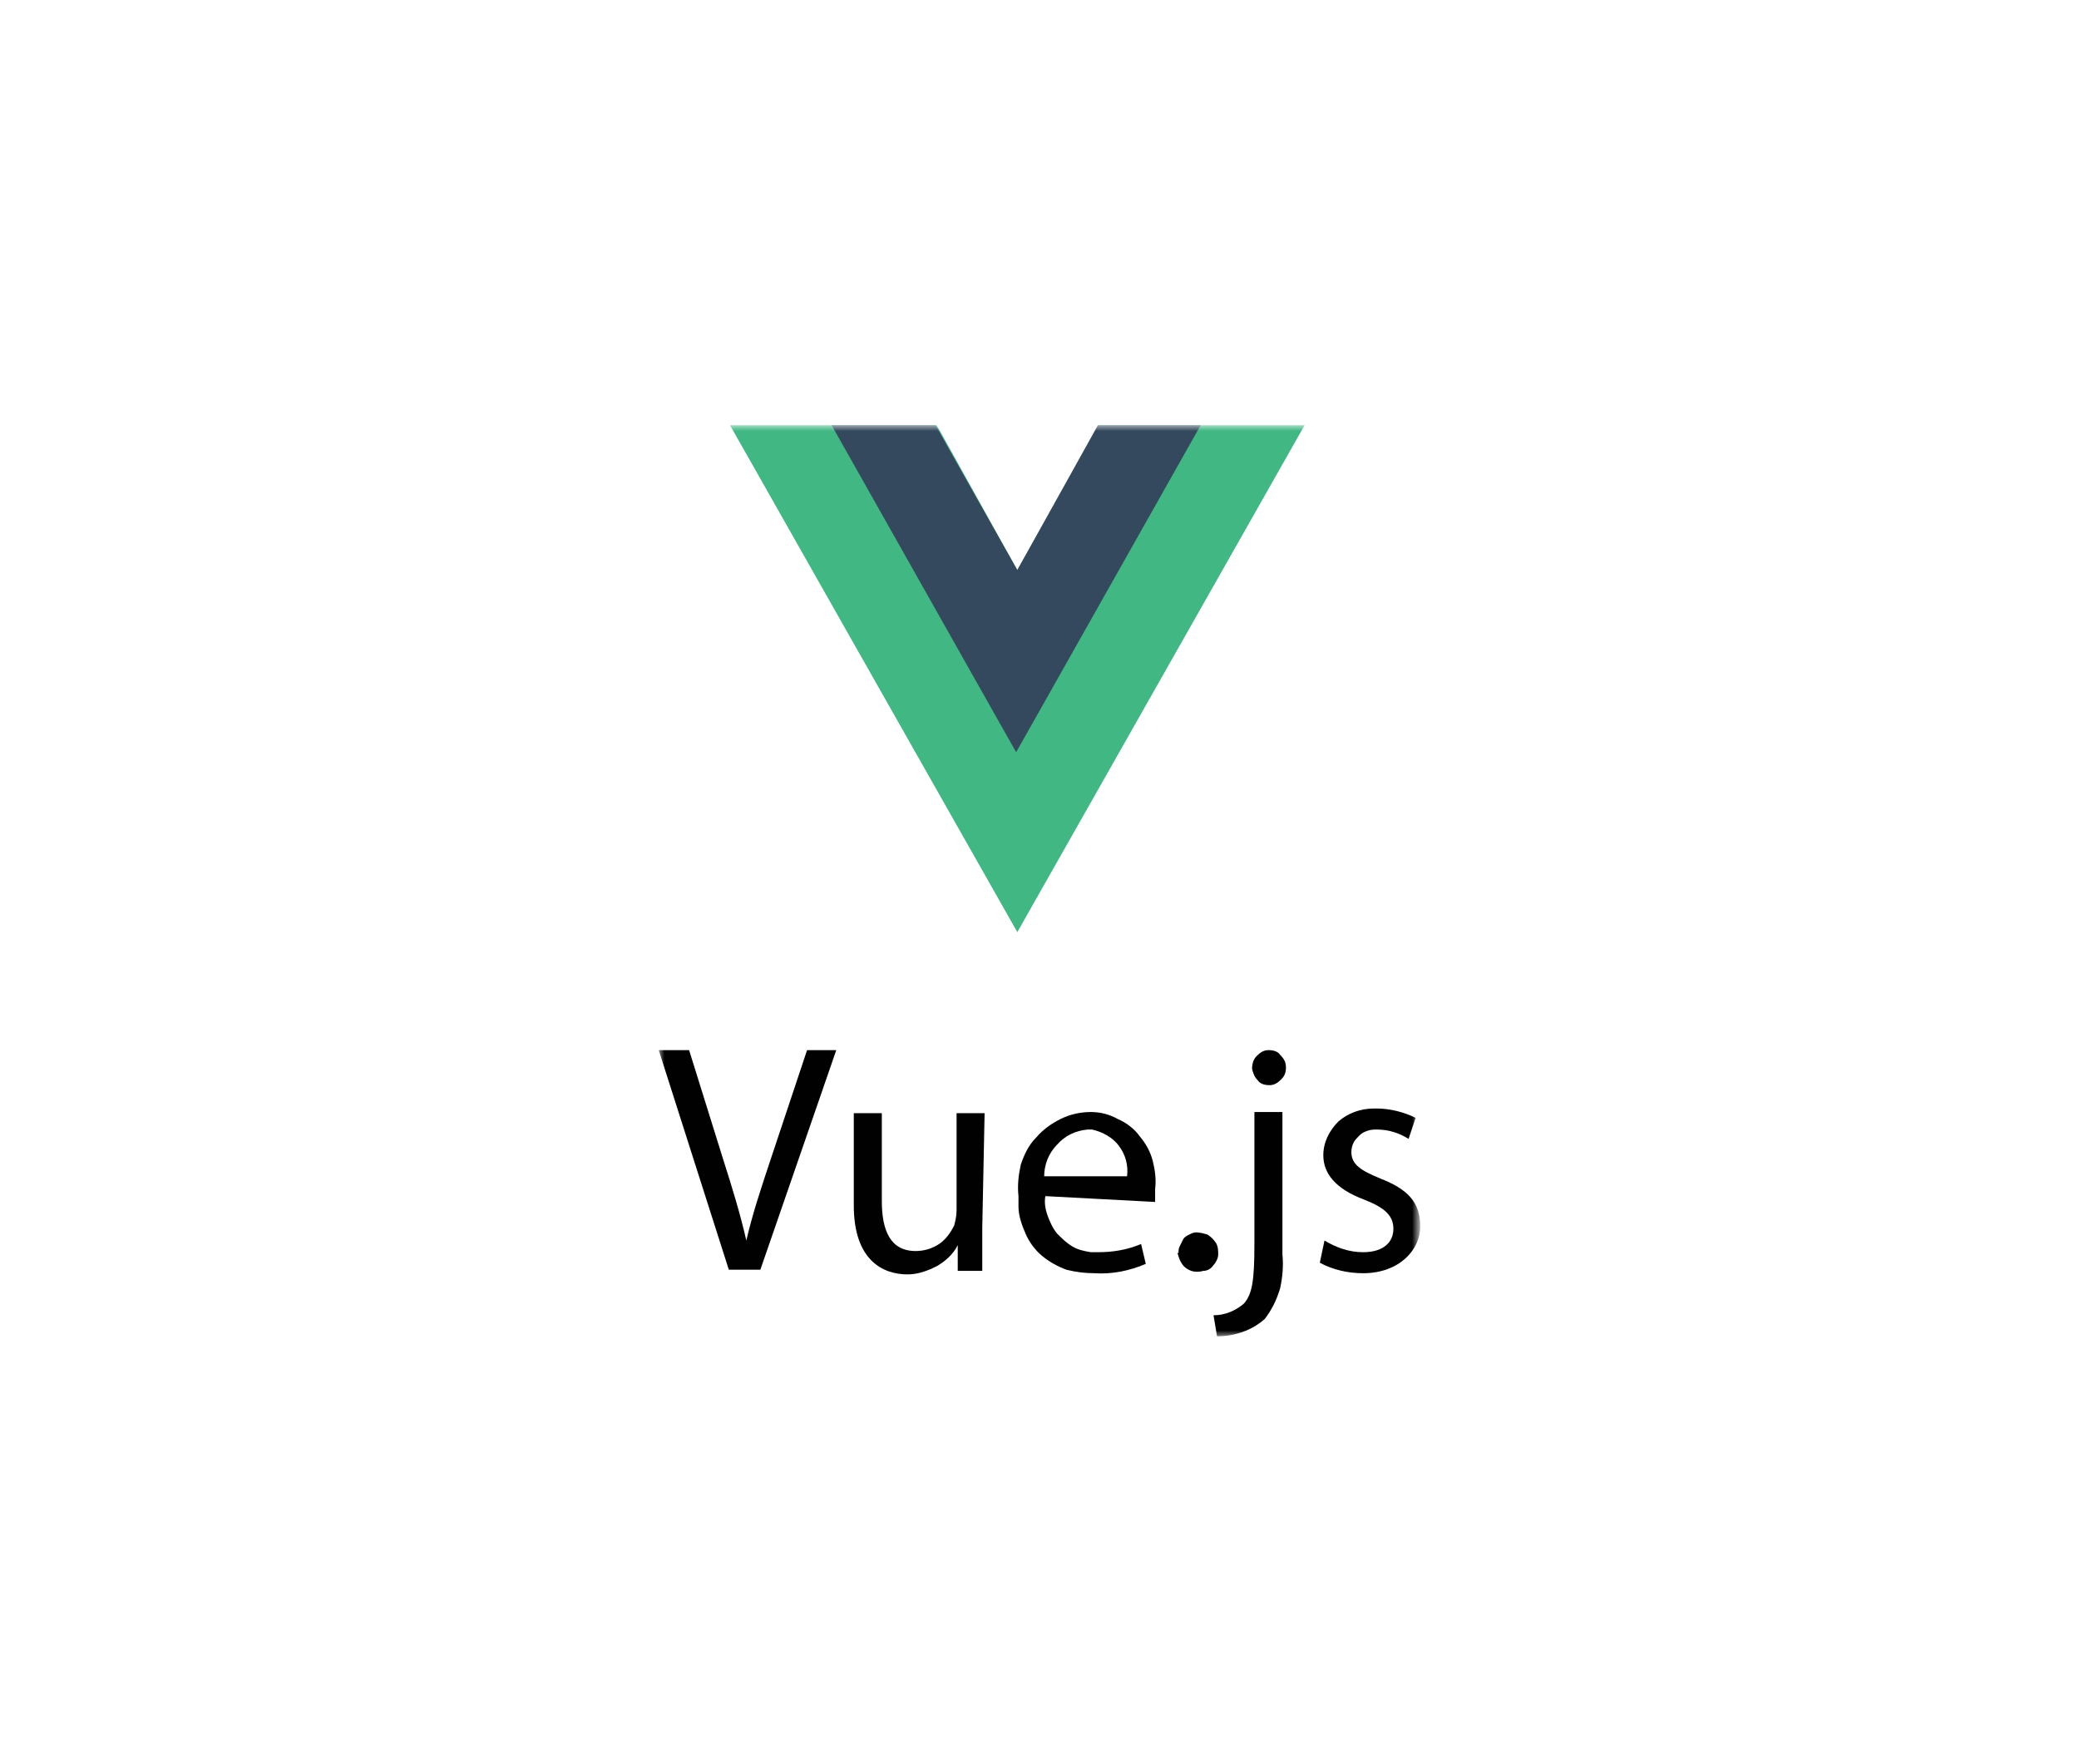 <?xml version="1.0" encoding="utf-8"?>
<!-- Generator: Adobe Illustrator 27.4.0, SVG Export Plug-In . SVG Version: 6.00 Build 0)  -->
<svg version="1.1" id="Layer_1" xmlns="http://www.w3.org/2000/svg" xmlns:xlink="http://www.w3.org/1999/xlink" x="0px" y="0px"
	 viewBox="0 0 178 151" style="enable-background:new 0 0 178 151;" xml:space="preserve">
<style type="text/css">
	.st0{clip-path:url(#SVGID_00000009567463877092257370000001000536633628268735_);}
	.st1{fill:#FFFFFF;filter:url(#Adobe_OpacityMaskFilter);}
	.st2{mask:url(#mask0_8_3615_00000134208719086205117740000015113370288101012919_);}
	.st3{fill:#41B883;}
	.st4{fill:#35495E;}
	.st5{fill:#010101;}
</style>
<g>
	<defs>
		<rect id="SVGID_1_" width="177.9" height="150.3"/>
	</defs>
	<clipPath id="SVGID_00000117674423404014095440000009286590252416304795_">
		<use xlink:href="#SVGID_1_"  style="overflow:visible;"/>
	</clipPath>
	<g style="clip-path:url(#SVGID_00000117674423404014095440000009286590252416304795_);">
		<defs>
			<filter id="Adobe_OpacityMaskFilter" filterUnits="userSpaceOnUse" x="56.4" y="36.4" width="65.1" height="78.1">
				<feColorMatrix  type="matrix" values="1 0 0 0 0  0 1 0 0 0  0 0 1 0 0  0 0 0 1 0"/>
			</filter>
		</defs>
		
			<mask maskUnits="userSpaceOnUse" x="56.4" y="36.4" width="65.1" height="78.1" id="mask0_8_3615_00000134208719086205117740000015113370288101012919_">
			<path class="st1" d="M167,9.2H10.7v132H167V9.2z"/>
		</mask>
		<g class="st2">
			<path class="st3" d="M94.1,36.4l-7,12.4l-6.9-12.4H62.5l24.6,43.4l24.6-43.4H94.1z"/>
			<path class="st4" d="M87.1,48.8l-7-12.4h-8.9l15.8,28l15.8-28h-8.8L87.1,48.8z"/>
			<path class="st5" d="M62.4,108.7l-6-18.8H59l2.9,9.3c0.8,2.5,1.5,4.8,2,7c0.5-2.2,1.3-4.6,2.1-7l3.1-9.3h2.5l-6.5,18.8H62.4z"/>
			<path class="st5" d="M84.1,105.1c0,1.4,0,2.6,0,3.7H82v-2.2c-0.4,0.8-1.1,1.4-1.8,1.8c-0.8,0.4-1.6,0.7-2.5,0.7
				c-2.1,0-4.6-1.2-4.6-5.9v-7.9h2.4v7.5c0,2.5,0.7,4.3,2.9,4.3c0.7,0,1.4-0.2,2-0.6c0.6-0.4,1-1,1.3-1.6c0.1-0.4,0.2-0.8,0.2-1.3
				v-8.3h2.4L84.1,105.1z"/>
			<path class="st5" d="M89.5,102.4c-0.1,0.6,0,1.1,0.2,1.7c0.2,0.5,0.4,1,0.8,1.5c0.4,0.4,0.8,0.8,1.3,1.1c0.5,0.3,1,0.4,1.6,0.5
				H94c1.3,0,2.5-0.2,3.7-0.7l0.4,1.7c-1.4,0.6-2.9,0.9-4.4,0.8c-0.8,0-1.6-0.1-2.4-0.3c-0.8-0.3-1.5-0.7-2.1-1.2
				c-0.6-0.5-1.1-1.2-1.4-1.9c-0.3-0.7-0.6-1.5-0.6-2.3c0-0.3,0-0.6,0-0.9c-0.1-0.9,0-1.8,0.2-2.7c0.3-0.9,0.7-1.7,1.3-2.3
				c0.6-0.7,1.3-1.2,2.1-1.6c0.8-0.4,1.7-0.6,2.6-0.6c0.8,0,1.6,0.2,2.3,0.6c0.7,0.3,1.4,0.8,1.9,1.5c0.5,0.6,0.9,1.3,1.1,2.1
				c0.2,0.8,0.3,1.6,0.2,2.4c0,0.4,0,0.8,0,1.1L89.5,102.4z M96.5,100.7c0.1-0.9-0.1-1.8-0.7-2.6c-0.5-0.7-1.4-1.2-2.3-1.4h-0.4
				c-1,0.1-1.9,0.5-2.6,1.3c-0.7,0.7-1.1,1.7-1.1,2.7L96.5,100.7z"/>
			<path class="st5" d="M100.9,107.3c0-0.2,0-0.4,0.1-0.6c0.1-0.2,0.2-0.4,0.3-0.6c0.1-0.2,0.3-0.3,0.5-0.4c0.2-0.1,0.4-0.2,0.6-0.2
				c0.3,0,0.7,0.1,1,0.2c0.3,0.2,0.5,0.4,0.7,0.7c0.2,0.3,0.2,0.7,0.2,1c0,0.3-0.2,0.7-0.4,0.9c-0.2,0.3-0.5,0.5-0.9,0.5
				c-0.3,0.1-0.7,0.1-1,0c-0.3-0.1-0.6-0.3-0.8-0.6c-0.2-0.3-0.3-0.6-0.4-1"/>
			<path class="st5" d="M103.9,112.6c1,0,1.9-0.4,2.6-1c0.7-0.8,0.9-1.9,0.9-5.1V95.2h2.4v12.2c0.1,1,0,2-0.2,2.9
				c-0.3,1-0.7,1.8-1.3,2.6c-1.1,1-2.6,1.5-4.1,1.5L103.9,112.6z M110.1,91.4c0,0.4-0.1,0.7-0.4,1s-0.6,0.5-1,0.5h0
				c-0.4,0-0.8-0.1-1-0.4c-0.3-0.3-0.4-0.6-0.5-1c0-0.4,0.1-0.8,0.4-1.1c0.3-0.3,0.6-0.5,1-0.5c0.4,0,0.8,0.1,1,0.4
				C110,90.7,110.1,91,110.1,91.4"/>
			<path class="st5" d="M113.4,106.2c1,0.6,2.1,1,3.3,1c1.8,0,2.6-0.9,2.6-2c0-1.1-0.7-1.8-2.5-2.5c-2.4-0.9-3.5-2.2-3.5-3.8
				c0-1.1,0.5-2.1,1.3-2.9c0.8-0.7,1.9-1.1,3-1.1h0.3c1.1,0,2.3,0.3,3.3,0.8l-0.6,1.8c-0.8-0.5-1.7-0.8-2.7-0.8
				c-0.3,0-0.5,0-0.8,0.1c-0.3,0.1-0.5,0.2-0.7,0.4c-0.2,0.2-0.4,0.4-0.5,0.6c-0.1,0.2-0.2,0.5-0.2,0.8c0,1.1,0.8,1.6,2.5,2.3
				c2.3,0.9,3.4,2,3.4,4.1c0,2-1.8,4-4.9,4c-1.3,0-2.6-0.3-3.7-0.9L113.4,106.2z"/>
		</g>
	</g>
</g>
</svg>
